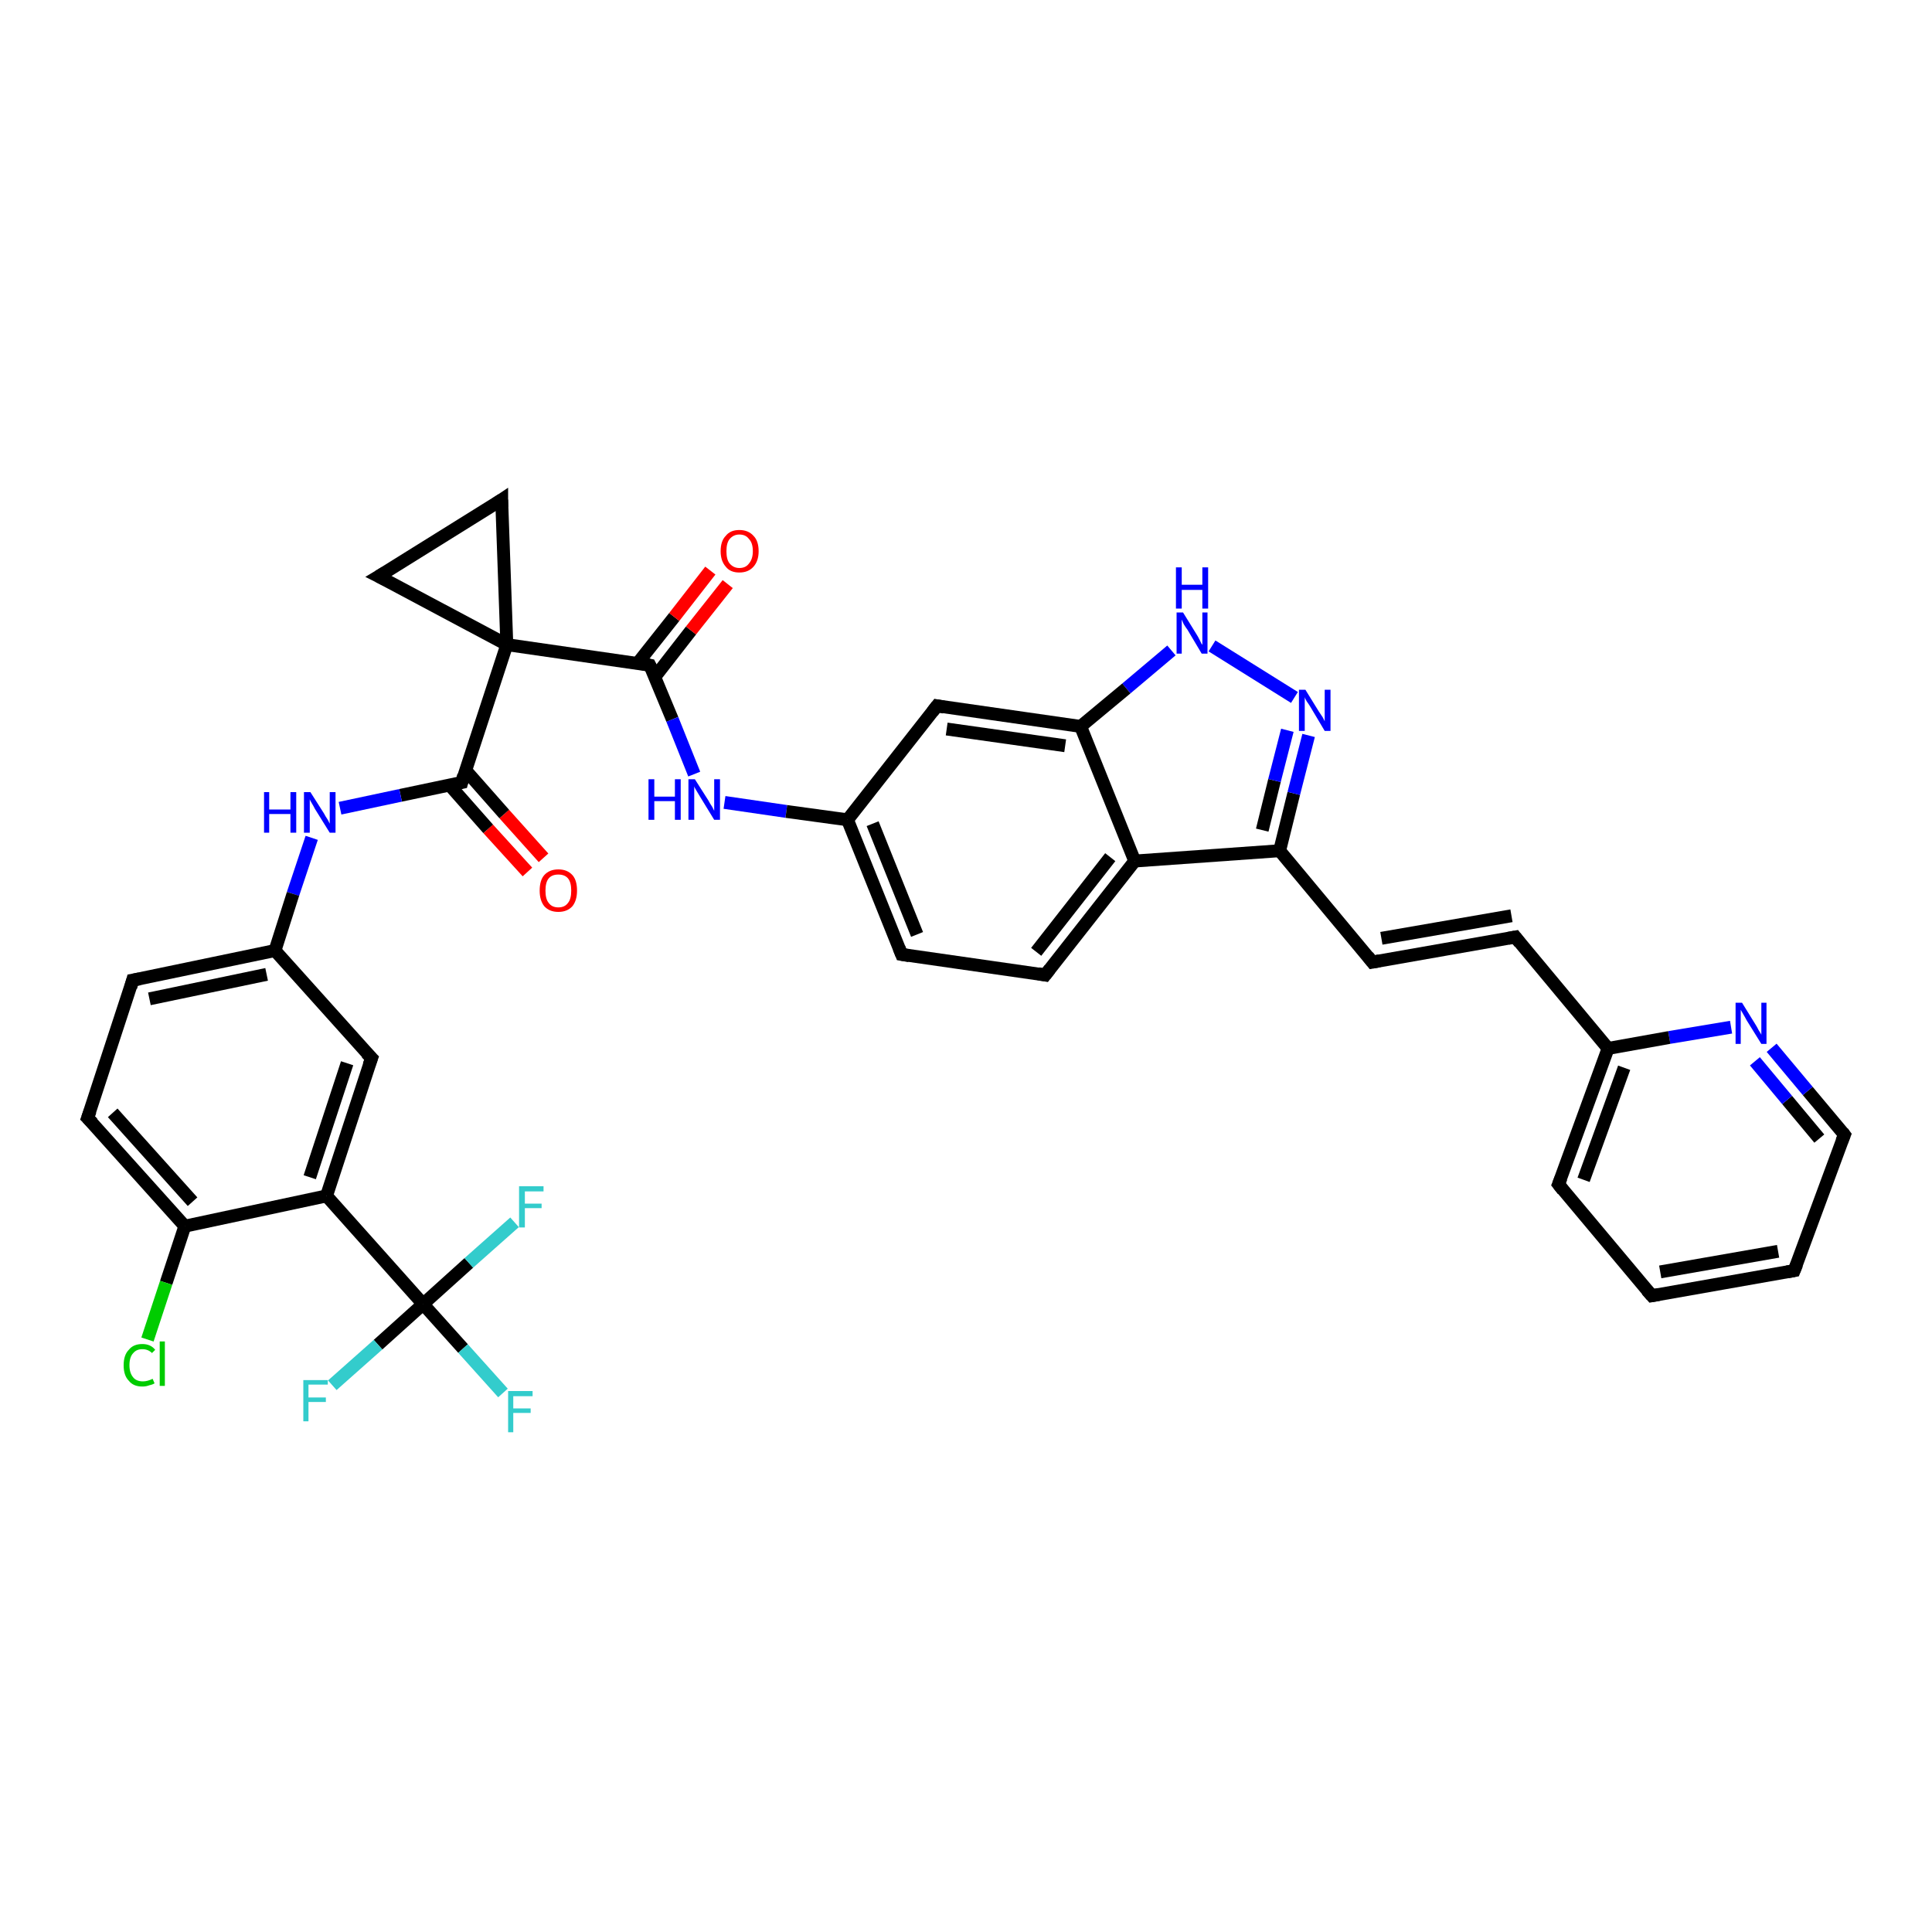 <?xml version='1.0' encoding='iso-8859-1'?>
<svg version='1.1' baseProfile='full'
              xmlns='http://www.w3.org/2000/svg'
                      xmlns:rdkit='http://www.rdkit.org/xml'
                      xmlns:xlink='http://www.w3.org/1999/xlink'
                  xml:space='preserve'
width='300px' height='300px' viewBox='0 0 300 300'>
<!-- END OF HEADER -->
<rect style='opacity:1.0;fill:#FFFFFF;stroke:none' width='300.0' height='300.0' x='0.0' y='0.0'> </rect>
<path class='bond-0 atom-0 atom-1' d='M 81.9,135.4 L 75.8,128.7' style='fill:none;fill-rule:evenodd;stroke:#FF0000;stroke-width:2.0px;stroke-linecap:butt;stroke-linejoin:miter;stroke-opacity:1' />
<path class='bond-0 atom-0 atom-1' d='M 75.8,128.7 L 69.8,121.9' style='fill:none;fill-rule:evenodd;stroke:#000000;stroke-width:2.0px;stroke-linecap:butt;stroke-linejoin:miter;stroke-opacity:1' />
<path class='bond-0 atom-0 atom-1' d='M 84.4,133.2 L 78.3,126.4' style='fill:none;fill-rule:evenodd;stroke:#FF0000;stroke-width:2.0px;stroke-linecap:butt;stroke-linejoin:miter;stroke-opacity:1' />
<path class='bond-0 atom-0 atom-1' d='M 78.3,126.4 L 72.3,119.6' style='fill:none;fill-rule:evenodd;stroke:#000000;stroke-width:2.0px;stroke-linecap:butt;stroke-linejoin:miter;stroke-opacity:1' />
<path class='bond-1 atom-1 atom-2' d='M 71.7,121.5 L 62.2,123.5' style='fill:none;fill-rule:evenodd;stroke:#000000;stroke-width:2.0px;stroke-linecap:butt;stroke-linejoin:miter;stroke-opacity:1' />
<path class='bond-1 atom-1 atom-2' d='M 62.2,123.5 L 52.8,125.5' style='fill:none;fill-rule:evenodd;stroke:#0000FF;stroke-width:2.0px;stroke-linecap:butt;stroke-linejoin:miter;stroke-opacity:1' />
<path class='bond-2 atom-2 atom-3' d='M 48.4,130.1 L 45.5,138.8' style='fill:none;fill-rule:evenodd;stroke:#0000FF;stroke-width:2.0px;stroke-linecap:butt;stroke-linejoin:miter;stroke-opacity:1' />
<path class='bond-2 atom-2 atom-3' d='M 45.5,138.8 L 42.7,147.6' style='fill:none;fill-rule:evenodd;stroke:#000000;stroke-width:2.0px;stroke-linecap:butt;stroke-linejoin:miter;stroke-opacity:1' />
<path class='bond-3 atom-3 atom-4' d='M 42.7,147.6 L 20.6,152.2' style='fill:none;fill-rule:evenodd;stroke:#000000;stroke-width:2.0px;stroke-linecap:butt;stroke-linejoin:miter;stroke-opacity:1' />
<path class='bond-3 atom-3 atom-4' d='M 41.4,151.3 L 23.2,155.1' style='fill:none;fill-rule:evenodd;stroke:#000000;stroke-width:2.0px;stroke-linecap:butt;stroke-linejoin:miter;stroke-opacity:1' />
<path class='bond-4 atom-4 atom-5' d='M 20.6,152.2 L 13.6,173.6' style='fill:none;fill-rule:evenodd;stroke:#000000;stroke-width:2.0px;stroke-linecap:butt;stroke-linejoin:miter;stroke-opacity:1' />
<path class='bond-5 atom-5 atom-6' d='M 13.6,173.6 L 28.7,190.4' style='fill:none;fill-rule:evenodd;stroke:#000000;stroke-width:2.0px;stroke-linecap:butt;stroke-linejoin:miter;stroke-opacity:1' />
<path class='bond-5 atom-5 atom-6' d='M 17.5,172.8 L 29.9,186.6' style='fill:none;fill-rule:evenodd;stroke:#000000;stroke-width:2.0px;stroke-linecap:butt;stroke-linejoin:miter;stroke-opacity:1' />
<path class='bond-6 atom-6 atom-7' d='M 28.7,190.4 L 25.8,199.2' style='fill:none;fill-rule:evenodd;stroke:#000000;stroke-width:2.0px;stroke-linecap:butt;stroke-linejoin:miter;stroke-opacity:1' />
<path class='bond-6 atom-6 atom-7' d='M 25.8,199.2 L 22.9,208.0' style='fill:none;fill-rule:evenodd;stroke:#00CC00;stroke-width:2.0px;stroke-linecap:butt;stroke-linejoin:miter;stroke-opacity:1' />
<path class='bond-7 atom-6 atom-8' d='M 28.7,190.4 L 50.7,185.7' style='fill:none;fill-rule:evenodd;stroke:#000000;stroke-width:2.0px;stroke-linecap:butt;stroke-linejoin:miter;stroke-opacity:1' />
<path class='bond-8 atom-8 atom-9' d='M 50.7,185.7 L 65.7,202.5' style='fill:none;fill-rule:evenodd;stroke:#000000;stroke-width:2.0px;stroke-linecap:butt;stroke-linejoin:miter;stroke-opacity:1' />
<path class='bond-9 atom-9 atom-10' d='M 65.7,202.5 L 71.9,209.4' style='fill:none;fill-rule:evenodd;stroke:#000000;stroke-width:2.0px;stroke-linecap:butt;stroke-linejoin:miter;stroke-opacity:1' />
<path class='bond-9 atom-9 atom-10' d='M 71.9,209.4 L 78.1,216.3' style='fill:none;fill-rule:evenodd;stroke:#33CCCC;stroke-width:2.0px;stroke-linecap:butt;stroke-linejoin:miter;stroke-opacity:1' />
<path class='bond-10 atom-9 atom-11' d='M 65.7,202.5 L 72.8,196.1' style='fill:none;fill-rule:evenodd;stroke:#000000;stroke-width:2.0px;stroke-linecap:butt;stroke-linejoin:miter;stroke-opacity:1' />
<path class='bond-10 atom-9 atom-11' d='M 72.8,196.1 L 79.9,189.8' style='fill:none;fill-rule:evenodd;stroke:#33CCCC;stroke-width:2.0px;stroke-linecap:butt;stroke-linejoin:miter;stroke-opacity:1' />
<path class='bond-11 atom-9 atom-12' d='M 65.7,202.5 L 58.7,208.8' style='fill:none;fill-rule:evenodd;stroke:#000000;stroke-width:2.0px;stroke-linecap:butt;stroke-linejoin:miter;stroke-opacity:1' />
<path class='bond-11 atom-9 atom-12' d='M 58.7,208.8 L 51.6,215.1' style='fill:none;fill-rule:evenodd;stroke:#33CCCC;stroke-width:2.0px;stroke-linecap:butt;stroke-linejoin:miter;stroke-opacity:1' />
<path class='bond-12 atom-8 atom-13' d='M 50.7,185.7 L 57.7,164.3' style='fill:none;fill-rule:evenodd;stroke:#000000;stroke-width:2.0px;stroke-linecap:butt;stroke-linejoin:miter;stroke-opacity:1' />
<path class='bond-12 atom-8 atom-13' d='M 48.1,182.8 L 53.9,165.1' style='fill:none;fill-rule:evenodd;stroke:#000000;stroke-width:2.0px;stroke-linecap:butt;stroke-linejoin:miter;stroke-opacity:1' />
<path class='bond-13 atom-1 atom-14' d='M 71.7,121.5 L 78.7,100.1' style='fill:none;fill-rule:evenodd;stroke:#000000;stroke-width:2.0px;stroke-linecap:butt;stroke-linejoin:miter;stroke-opacity:1' />
<path class='bond-14 atom-14 atom-15' d='M 78.7,100.1 L 100.9,103.3' style='fill:none;fill-rule:evenodd;stroke:#000000;stroke-width:2.0px;stroke-linecap:butt;stroke-linejoin:miter;stroke-opacity:1' />
<path class='bond-15 atom-15 atom-16' d='M 101.7,105.1 L 107.3,97.9' style='fill:none;fill-rule:evenodd;stroke:#000000;stroke-width:2.0px;stroke-linecap:butt;stroke-linejoin:miter;stroke-opacity:1' />
<path class='bond-15 atom-15 atom-16' d='M 107.3,97.9 L 113.0,90.7' style='fill:none;fill-rule:evenodd;stroke:#FF0000;stroke-width:2.0px;stroke-linecap:butt;stroke-linejoin:miter;stroke-opacity:1' />
<path class='bond-15 atom-15 atom-16' d='M 99.0,103.0 L 104.7,95.8' style='fill:none;fill-rule:evenodd;stroke:#000000;stroke-width:2.0px;stroke-linecap:butt;stroke-linejoin:miter;stroke-opacity:1' />
<path class='bond-15 atom-15 atom-16' d='M 104.7,95.8 L 110.3,88.6' style='fill:none;fill-rule:evenodd;stroke:#FF0000;stroke-width:2.0px;stroke-linecap:butt;stroke-linejoin:miter;stroke-opacity:1' />
<path class='bond-16 atom-15 atom-17' d='M 100.9,103.3 L 104.4,111.7' style='fill:none;fill-rule:evenodd;stroke:#000000;stroke-width:2.0px;stroke-linecap:butt;stroke-linejoin:miter;stroke-opacity:1' />
<path class='bond-16 atom-15 atom-17' d='M 104.4,111.7 L 107.8,120.2' style='fill:none;fill-rule:evenodd;stroke:#0000FF;stroke-width:2.0px;stroke-linecap:butt;stroke-linejoin:miter;stroke-opacity:1' />
<path class='bond-17 atom-17 atom-18' d='M 112.5,124.6 L 122.1,126.0' style='fill:none;fill-rule:evenodd;stroke:#0000FF;stroke-width:2.0px;stroke-linecap:butt;stroke-linejoin:miter;stroke-opacity:1' />
<path class='bond-17 atom-17 atom-18' d='M 122.1,126.0 L 131.6,127.3' style='fill:none;fill-rule:evenodd;stroke:#000000;stroke-width:2.0px;stroke-linecap:butt;stroke-linejoin:miter;stroke-opacity:1' />
<path class='bond-18 atom-18 atom-19' d='M 131.6,127.3 L 140.0,148.2' style='fill:none;fill-rule:evenodd;stroke:#000000;stroke-width:2.0px;stroke-linecap:butt;stroke-linejoin:miter;stroke-opacity:1' />
<path class='bond-18 atom-18 atom-19' d='M 135.5,127.9 L 142.4,145.1' style='fill:none;fill-rule:evenodd;stroke:#000000;stroke-width:2.0px;stroke-linecap:butt;stroke-linejoin:miter;stroke-opacity:1' />
<path class='bond-19 atom-19 atom-20' d='M 140.0,148.2 L 162.3,151.4' style='fill:none;fill-rule:evenodd;stroke:#000000;stroke-width:2.0px;stroke-linecap:butt;stroke-linejoin:miter;stroke-opacity:1' />
<path class='bond-20 atom-20 atom-21' d='M 162.3,151.4 L 176.2,133.7' style='fill:none;fill-rule:evenodd;stroke:#000000;stroke-width:2.0px;stroke-linecap:butt;stroke-linejoin:miter;stroke-opacity:1' />
<path class='bond-20 atom-20 atom-21' d='M 160.9,147.8 L 172.4,133.1' style='fill:none;fill-rule:evenodd;stroke:#000000;stroke-width:2.0px;stroke-linecap:butt;stroke-linejoin:miter;stroke-opacity:1' />
<path class='bond-21 atom-21 atom-22' d='M 176.2,133.7 L 198.7,132.1' style='fill:none;fill-rule:evenodd;stroke:#000000;stroke-width:2.0px;stroke-linecap:butt;stroke-linejoin:miter;stroke-opacity:1' />
<path class='bond-22 atom-22 atom-23' d='M 198.7,132.1 L 213.1,149.4' style='fill:none;fill-rule:evenodd;stroke:#000000;stroke-width:2.0px;stroke-linecap:butt;stroke-linejoin:miter;stroke-opacity:1' />
<path class='bond-23 atom-23 atom-24' d='M 213.1,149.4 L 235.3,145.5' style='fill:none;fill-rule:evenodd;stroke:#000000;stroke-width:2.0px;stroke-linecap:butt;stroke-linejoin:miter;stroke-opacity:1' />
<path class='bond-23 atom-23 atom-24' d='M 214.5,145.7 L 234.7,142.2' style='fill:none;fill-rule:evenodd;stroke:#000000;stroke-width:2.0px;stroke-linecap:butt;stroke-linejoin:miter;stroke-opacity:1' />
<path class='bond-24 atom-24 atom-25' d='M 235.3,145.5 L 249.7,162.8' style='fill:none;fill-rule:evenodd;stroke:#000000;stroke-width:2.0px;stroke-linecap:butt;stroke-linejoin:miter;stroke-opacity:1' />
<path class='bond-25 atom-25 atom-26' d='M 249.7,162.8 L 242.0,183.9' style='fill:none;fill-rule:evenodd;stroke:#000000;stroke-width:2.0px;stroke-linecap:butt;stroke-linejoin:miter;stroke-opacity:1' />
<path class='bond-25 atom-25 atom-26' d='M 252.2,165.8 L 245.9,183.2' style='fill:none;fill-rule:evenodd;stroke:#000000;stroke-width:2.0px;stroke-linecap:butt;stroke-linejoin:miter;stroke-opacity:1' />
<path class='bond-26 atom-26 atom-27' d='M 242.0,183.9 L 256.5,201.2' style='fill:none;fill-rule:evenodd;stroke:#000000;stroke-width:2.0px;stroke-linecap:butt;stroke-linejoin:miter;stroke-opacity:1' />
<path class='bond-27 atom-27 atom-28' d='M 256.5,201.2 L 278.6,197.3' style='fill:none;fill-rule:evenodd;stroke:#000000;stroke-width:2.0px;stroke-linecap:butt;stroke-linejoin:miter;stroke-opacity:1' />
<path class='bond-27 atom-27 atom-28' d='M 257.8,197.5 L 276.1,194.3' style='fill:none;fill-rule:evenodd;stroke:#000000;stroke-width:2.0px;stroke-linecap:butt;stroke-linejoin:miter;stroke-opacity:1' />
<path class='bond-28 atom-28 atom-29' d='M 278.6,197.3 L 286.4,176.2' style='fill:none;fill-rule:evenodd;stroke:#000000;stroke-width:2.0px;stroke-linecap:butt;stroke-linejoin:miter;stroke-opacity:1' />
<path class='bond-29 atom-29 atom-30' d='M 286.4,176.2 L 280.7,169.4' style='fill:none;fill-rule:evenodd;stroke:#000000;stroke-width:2.0px;stroke-linecap:butt;stroke-linejoin:miter;stroke-opacity:1' />
<path class='bond-29 atom-29 atom-30' d='M 280.7,169.4 L 275.1,162.7' style='fill:none;fill-rule:evenodd;stroke:#0000FF;stroke-width:2.0px;stroke-linecap:butt;stroke-linejoin:miter;stroke-opacity:1' />
<path class='bond-29 atom-29 atom-30' d='M 282.5,176.8 L 277.5,170.8' style='fill:none;fill-rule:evenodd;stroke:#000000;stroke-width:2.0px;stroke-linecap:butt;stroke-linejoin:miter;stroke-opacity:1' />
<path class='bond-29 atom-29 atom-30' d='M 277.5,170.8 L 272.5,164.8' style='fill:none;fill-rule:evenodd;stroke:#0000FF;stroke-width:2.0px;stroke-linecap:butt;stroke-linejoin:miter;stroke-opacity:1' />
<path class='bond-30 atom-22 atom-31' d='M 198.7,132.1 L 200.9,123.2' style='fill:none;fill-rule:evenodd;stroke:#000000;stroke-width:2.0px;stroke-linecap:butt;stroke-linejoin:miter;stroke-opacity:1' />
<path class='bond-30 atom-22 atom-31' d='M 200.9,123.2 L 203.2,114.2' style='fill:none;fill-rule:evenodd;stroke:#0000FF;stroke-width:2.0px;stroke-linecap:butt;stroke-linejoin:miter;stroke-opacity:1' />
<path class='bond-30 atom-22 atom-31' d='M 196.0,128.9 L 197.9,121.2' style='fill:none;fill-rule:evenodd;stroke:#000000;stroke-width:2.0px;stroke-linecap:butt;stroke-linejoin:miter;stroke-opacity:1' />
<path class='bond-30 atom-22 atom-31' d='M 197.9,121.2 L 199.9,113.4' style='fill:none;fill-rule:evenodd;stroke:#0000FF;stroke-width:2.0px;stroke-linecap:butt;stroke-linejoin:miter;stroke-opacity:1' />
<path class='bond-31 atom-31 atom-32' d='M 201.0,108.3 L 188.2,100.3' style='fill:none;fill-rule:evenodd;stroke:#0000FF;stroke-width:2.0px;stroke-linecap:butt;stroke-linejoin:miter;stroke-opacity:1' />
<path class='bond-32 atom-32 atom-33' d='M 181.9,101.0 L 174.9,106.9' style='fill:none;fill-rule:evenodd;stroke:#0000FF;stroke-width:2.0px;stroke-linecap:butt;stroke-linejoin:miter;stroke-opacity:1' />
<path class='bond-32 atom-32 atom-33' d='M 174.9,106.9 L 167.8,112.8' style='fill:none;fill-rule:evenodd;stroke:#000000;stroke-width:2.0px;stroke-linecap:butt;stroke-linejoin:miter;stroke-opacity:1' />
<path class='bond-33 atom-33 atom-34' d='M 167.8,112.8 L 145.5,109.6' style='fill:none;fill-rule:evenodd;stroke:#000000;stroke-width:2.0px;stroke-linecap:butt;stroke-linejoin:miter;stroke-opacity:1' />
<path class='bond-33 atom-33 atom-34' d='M 165.4,115.8 L 147.0,113.2' style='fill:none;fill-rule:evenodd;stroke:#000000;stroke-width:2.0px;stroke-linecap:butt;stroke-linejoin:miter;stroke-opacity:1' />
<path class='bond-34 atom-14 atom-35' d='M 78.7,100.1 L 58.8,89.5' style='fill:none;fill-rule:evenodd;stroke:#000000;stroke-width:2.0px;stroke-linecap:butt;stroke-linejoin:miter;stroke-opacity:1' />
<path class='bond-35 atom-35 atom-36' d='M 58.8,89.5 L 77.9,77.6' style='fill:none;fill-rule:evenodd;stroke:#000000;stroke-width:2.0px;stroke-linecap:butt;stroke-linejoin:miter;stroke-opacity:1' />
<path class='bond-36 atom-13 atom-3' d='M 57.7,164.3 L 42.7,147.6' style='fill:none;fill-rule:evenodd;stroke:#000000;stroke-width:2.0px;stroke-linecap:butt;stroke-linejoin:miter;stroke-opacity:1' />
<path class='bond-37 atom-36 atom-14' d='M 77.9,77.6 L 78.7,100.1' style='fill:none;fill-rule:evenodd;stroke:#000000;stroke-width:2.0px;stroke-linecap:butt;stroke-linejoin:miter;stroke-opacity:1' />
<path class='bond-38 atom-34 atom-18' d='M 145.5,109.6 L 131.6,127.3' style='fill:none;fill-rule:evenodd;stroke:#000000;stroke-width:2.0px;stroke-linecap:butt;stroke-linejoin:miter;stroke-opacity:1' />
<path class='bond-39 atom-33 atom-21' d='M 167.8,112.8 L 176.2,133.7' style='fill:none;fill-rule:evenodd;stroke:#000000;stroke-width:2.0px;stroke-linecap:butt;stroke-linejoin:miter;stroke-opacity:1' />
<path class='bond-40 atom-30 atom-25' d='M 268.8,159.5 L 259.2,161.1' style='fill:none;fill-rule:evenodd;stroke:#0000FF;stroke-width:2.0px;stroke-linecap:butt;stroke-linejoin:miter;stroke-opacity:1' />
<path class='bond-40 atom-30 atom-25' d='M 259.2,161.1 L 249.7,162.8' style='fill:none;fill-rule:evenodd;stroke:#000000;stroke-width:2.0px;stroke-linecap:butt;stroke-linejoin:miter;stroke-opacity:1' />
<path d='M 71.2,121.6 L 71.7,121.5 L 72.0,120.4' style='fill:none;stroke:#000000;stroke-width:2.0px;stroke-linecap:butt;stroke-linejoin:miter;stroke-opacity:1;' />
<path d='M 21.7,152.0 L 20.6,152.2 L 20.3,153.3' style='fill:none;stroke:#000000;stroke-width:2.0px;stroke-linecap:butt;stroke-linejoin:miter;stroke-opacity:1;' />
<path d='M 14.0,172.5 L 13.6,173.6 L 14.4,174.4' style='fill:none;stroke:#000000;stroke-width:2.0px;stroke-linecap:butt;stroke-linejoin:miter;stroke-opacity:1;' />
<path d='M 57.3,165.4 L 57.7,164.3 L 56.9,163.5' style='fill:none;stroke:#000000;stroke-width:2.0px;stroke-linecap:butt;stroke-linejoin:miter;stroke-opacity:1;' />
<path d='M 99.8,103.1 L 100.9,103.3 L 101.1,103.7' style='fill:none;stroke:#000000;stroke-width:2.0px;stroke-linecap:butt;stroke-linejoin:miter;stroke-opacity:1;' />
<path d='M 139.6,147.2 L 140.0,148.2 L 141.2,148.4' style='fill:none;stroke:#000000;stroke-width:2.0px;stroke-linecap:butt;stroke-linejoin:miter;stroke-opacity:1;' />
<path d='M 161.2,151.2 L 162.3,151.4 L 163.0,150.5' style='fill:none;stroke:#000000;stroke-width:2.0px;stroke-linecap:butt;stroke-linejoin:miter;stroke-opacity:1;' />
<path d='M 212.4,148.5 L 213.1,149.4 L 214.2,149.2' style='fill:none;stroke:#000000;stroke-width:2.0px;stroke-linecap:butt;stroke-linejoin:miter;stroke-opacity:1;' />
<path d='M 234.2,145.7 L 235.3,145.5 L 236.0,146.4' style='fill:none;stroke:#000000;stroke-width:2.0px;stroke-linecap:butt;stroke-linejoin:miter;stroke-opacity:1;' />
<path d='M 242.4,182.9 L 242.0,183.9 L 242.7,184.8' style='fill:none;stroke:#000000;stroke-width:2.0px;stroke-linecap:butt;stroke-linejoin:miter;stroke-opacity:1;' />
<path d='M 255.7,200.3 L 256.5,201.2 L 257.6,201.0' style='fill:none;stroke:#000000;stroke-width:2.0px;stroke-linecap:butt;stroke-linejoin:miter;stroke-opacity:1;' />
<path d='M 277.5,197.5 L 278.6,197.3 L 279.0,196.3' style='fill:none;stroke:#000000;stroke-width:2.0px;stroke-linecap:butt;stroke-linejoin:miter;stroke-opacity:1;' />
<path d='M 286.0,177.2 L 286.4,176.2 L 286.1,175.8' style='fill:none;stroke:#000000;stroke-width:2.0px;stroke-linecap:butt;stroke-linejoin:miter;stroke-opacity:1;' />
<path d='M 146.6,109.8 L 145.5,109.6 L 144.8,110.5' style='fill:none;stroke:#000000;stroke-width:2.0px;stroke-linecap:butt;stroke-linejoin:miter;stroke-opacity:1;' />
<path d='M 59.8,90.0 L 58.8,89.5 L 59.8,88.9' style='fill:none;stroke:#000000;stroke-width:2.0px;stroke-linecap:butt;stroke-linejoin:miter;stroke-opacity:1;' />
<path d='M 77.0,78.2 L 77.9,77.6 L 77.9,78.7' style='fill:none;stroke:#000000;stroke-width:2.0px;stroke-linecap:butt;stroke-linejoin:miter;stroke-opacity:1;' />
<path class='atom-0' d='M 83.8 138.3
Q 83.8 136.7, 84.5 135.9
Q 85.3 135.0, 86.7 135.0
Q 88.1 135.0, 88.9 135.9
Q 89.6 136.7, 89.6 138.3
Q 89.6 139.8, 88.9 140.7
Q 88.1 141.6, 86.7 141.6
Q 85.3 141.6, 84.5 140.7
Q 83.8 139.8, 83.8 138.3
M 86.7 140.9
Q 87.7 140.9, 88.2 140.2
Q 88.7 139.6, 88.7 138.3
Q 88.7 137.0, 88.2 136.4
Q 87.7 135.8, 86.7 135.8
Q 85.7 135.8, 85.2 136.4
Q 84.7 137.0, 84.7 138.3
Q 84.7 139.6, 85.2 140.2
Q 85.7 140.9, 86.7 140.9
' fill='#FF0000'/>
<path class='atom-2' d='M 41.0 123.0
L 41.8 123.0
L 41.8 125.7
L 45.1 125.7
L 45.1 123.0
L 46.0 123.0
L 46.0 129.3
L 45.1 129.3
L 45.1 126.4
L 41.8 126.4
L 41.8 129.3
L 41.0 129.3
L 41.0 123.0
' fill='#0000FF'/>
<path class='atom-2' d='M 48.2 123.0
L 50.3 126.3
Q 50.5 126.7, 50.9 127.3
Q 51.2 127.9, 51.2 127.9
L 51.2 123.0
L 52.1 123.0
L 52.1 129.3
L 51.2 129.3
L 48.9 125.6
Q 48.7 125.2, 48.4 124.7
Q 48.1 124.2, 48.1 124.1
L 48.1 129.3
L 47.2 129.3
L 47.2 123.0
L 48.2 123.0
' fill='#0000FF'/>
<path class='atom-7' d='M 19.2 212.0
Q 19.2 210.4, 20.0 209.6
Q 20.7 208.7, 22.1 208.7
Q 23.4 208.7, 24.1 209.6
L 23.6 210.1
Q 23.0 209.5, 22.1 209.5
Q 21.2 209.5, 20.7 210.1
Q 20.1 210.7, 20.1 212.0
Q 20.1 213.2, 20.7 213.9
Q 21.2 214.5, 22.2 214.5
Q 22.9 214.5, 23.7 214.1
L 24.0 214.8
Q 23.7 215.0, 23.2 215.1
Q 22.7 215.3, 22.1 215.3
Q 20.7 215.3, 20.0 214.4
Q 19.2 213.6, 19.2 212.0
' fill='#00CC00'/>
<path class='atom-7' d='M 24.8 208.3
L 25.6 208.3
L 25.6 215.2
L 24.8 215.2
L 24.8 208.3
' fill='#00CC00'/>
<path class='atom-10' d='M 78.9 216.0
L 82.7 216.0
L 82.7 216.8
L 79.7 216.8
L 79.7 218.7
L 82.4 218.7
L 82.4 219.4
L 79.7 219.4
L 79.7 222.4
L 78.9 222.4
L 78.9 216.0
' fill='#33CCCC'/>
<path class='atom-11' d='M 80.6 184.2
L 84.4 184.2
L 84.4 185.0
L 81.5 185.0
L 81.5 186.9
L 84.1 186.9
L 84.1 187.6
L 81.5 187.6
L 81.5 190.6
L 80.6 190.6
L 80.6 184.2
' fill='#33CCCC'/>
<path class='atom-12' d='M 47.1 214.3
L 50.9 214.3
L 50.9 215.0
L 47.9 215.0
L 47.9 217.0
L 50.6 217.0
L 50.6 217.7
L 47.9 217.7
L 47.9 220.7
L 47.1 220.7
L 47.1 214.3
' fill='#33CCCC'/>
<path class='atom-16' d='M 111.9 85.6
Q 111.9 84.0, 112.7 83.2
Q 113.4 82.3, 114.8 82.3
Q 116.2 82.3, 117.0 83.2
Q 117.8 84.0, 117.8 85.6
Q 117.8 87.1, 117.0 88.0
Q 116.2 88.9, 114.8 88.9
Q 113.4 88.9, 112.7 88.0
Q 111.9 87.1, 111.9 85.6
M 114.8 88.2
Q 115.8 88.2, 116.3 87.5
Q 116.9 86.8, 116.9 85.6
Q 116.9 84.3, 116.3 83.7
Q 115.8 83.0, 114.8 83.0
Q 113.9 83.0, 113.3 83.7
Q 112.8 84.3, 112.8 85.6
Q 112.8 86.9, 113.3 87.5
Q 113.9 88.2, 114.8 88.2
' fill='#FF0000'/>
<path class='atom-17' d='M 100.7 121.0
L 101.6 121.0
L 101.6 123.7
L 104.8 123.7
L 104.8 121.0
L 105.7 121.0
L 105.7 127.3
L 104.8 127.3
L 104.8 124.4
L 101.6 124.4
L 101.6 127.3
L 100.7 127.3
L 100.7 121.0
' fill='#0000FF'/>
<path class='atom-17' d='M 107.9 121.0
L 110.0 124.3
Q 110.2 124.7, 110.6 125.3
Q 110.9 125.9, 110.9 125.9
L 110.9 121.0
L 111.8 121.0
L 111.8 127.3
L 110.9 127.3
L 108.7 123.7
Q 108.4 123.2, 108.1 122.7
Q 107.8 122.2, 107.8 122.1
L 107.8 127.3
L 106.9 127.3
L 106.9 121.0
L 107.9 121.0
' fill='#0000FF'/>
<path class='atom-30' d='M 270.5 155.7
L 272.6 159.1
Q 272.8 159.4, 273.1 160.0
Q 273.5 160.6, 273.5 160.7
L 273.5 155.7
L 274.3 155.7
L 274.3 162.1
L 273.5 162.1
L 271.2 158.4
Q 271.0 158.0, 270.7 157.5
Q 270.4 157.0, 270.3 156.8
L 270.3 162.1
L 269.5 162.1
L 269.5 155.7
L 270.5 155.7
' fill='#0000FF'/>
<path class='atom-31' d='M 202.7 107.1
L 204.8 110.5
Q 205.0 110.8, 205.4 111.4
Q 205.7 112.0, 205.7 112.0
L 205.7 107.1
L 206.6 107.1
L 206.6 113.5
L 205.7 113.5
L 203.5 109.8
Q 203.2 109.3, 202.9 108.9
Q 202.6 108.4, 202.6 108.2
L 202.6 113.5
L 201.7 113.5
L 201.7 107.1
L 202.7 107.1
' fill='#0000FF'/>
<path class='atom-32' d='M 183.7 95.1
L 185.8 98.5
Q 186.0 98.8, 186.3 99.4
Q 186.6 100.1, 186.7 100.1
L 186.7 95.1
L 187.5 95.1
L 187.5 101.5
L 186.6 101.5
L 184.4 97.8
Q 184.1 97.4, 183.8 96.9
Q 183.6 96.4, 183.5 96.2
L 183.5 101.5
L 182.7 101.5
L 182.7 95.1
L 183.7 95.1
' fill='#0000FF'/>
<path class='atom-32' d='M 182.6 88.1
L 183.5 88.1
L 183.5 90.8
L 186.7 90.8
L 186.7 88.1
L 187.6 88.1
L 187.6 94.5
L 186.7 94.5
L 186.7 91.6
L 183.5 91.6
L 183.5 94.5
L 182.6 94.5
L 182.6 88.1
' fill='#0000FF'/>
</svg>
